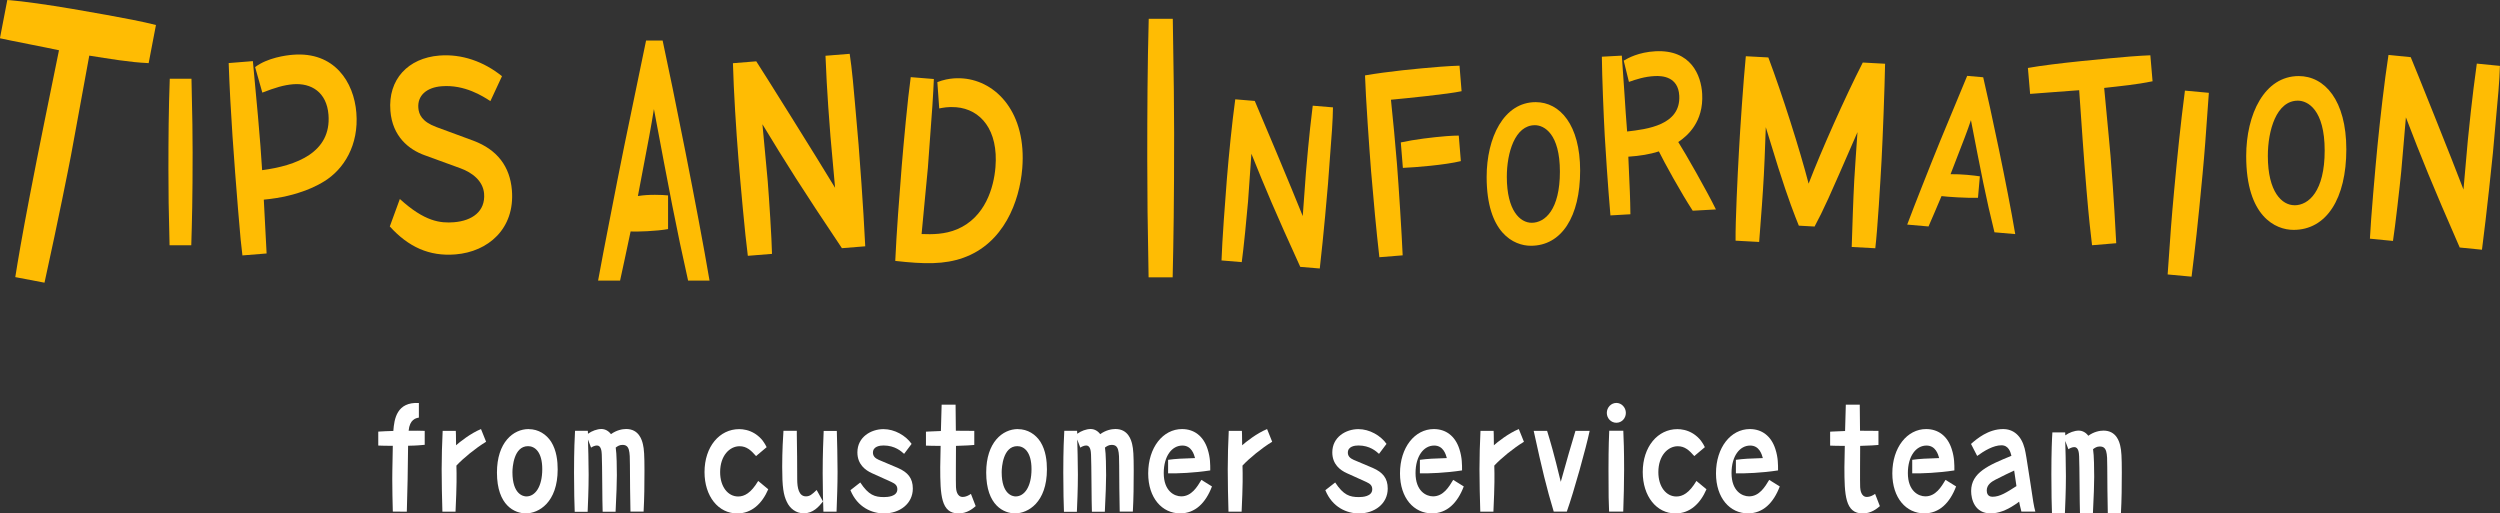 <?xml version="1.0" encoding="UTF-8"?><svg id="_レイヤー_2" xmlns="http://www.w3.org/2000/svg" viewBox="0 0 373.02 76.6"><rect x="0" y="0" width="373.02" height="76.6" fill="#333333" stroke="none"/><defs><style>.cls-1{fill:#fff;}.cls-2{fill:#ffbc03;}</style></defs><g id="bnr"><path class="cls-2" d="m1.09,0c4.84.35,14.94,2.23,18.61,2.94,1.49.29,2.55.54,3.57.79l-1.09,5.69c-2.83-.12-5.9-.66-8.86-1.12-1.94,10.52-2.34,12.87-2.73,14.9-.41,2.13-1.79,9.13-3.95,18.98l-4.36-.83c.39-2.45.97-5.92,2.14-12.01,1.4-7.31,2.91-14.6,4.38-21.84-1.37-.31-7.56-1.5-8.81-1.79L1.09,0Z"/><path class="cls-2" d="m25.3,36.6c-.14-5.71-.17-7.4-.17-11.33,0-4.52.03-9,.2-13.52h3.24c.14,6.81.17,7.56.17,10.98,0,6.9-.09,10.13-.2,13.87h-3.24Z"/><path class="cls-2" d="m38.06,10.01c1.85-1.39,4.59-1.76,5.65-1.84,6.19-.5,9.1,4.08,9.46,8.65.39,4.82-1.85,8.43-4.8,10.24-.83.5-3.65,2.23-9.01,2.73.06,1.16.35,6.76.42,8.03l-3.61.29c-.19-1.55-.3-2.53-.66-6.95-.58-7.21-1.14-14.47-1.39-21.75l3.61-.29c.41,4.24,1.16,12.28,1.38,16.27,5.08-.67,10.35-2.62,9.9-8.28-.27-3.37-2.58-4.75-5.27-4.54-1.42.12-2.69.51-4.6,1.25l-1.08-3.82Z"/><path class="cls-2" d="m63.38,23.17c-2.4-.86-4.83-2.82-5.13-6.63-.38-4.71,2.66-7.88,7.3-8.25,3.34-.27,6.64.89,9.35,3.08l-1.73,3.72c-1.09-.71-3.83-2.5-7.28-2.22-2.25.18-3.62,1.39-3.47,3.24.08.94.5,2.04,2.7,2.85l5.53,2.04c3.58,1.35,5.44,3.87,5.73,7.38.47,5.76-3.56,9.19-8.42,9.58-3.91.32-7.02-1.11-9.8-4.17l1.5-4.1c3.71,3.39,6.06,3.63,8.08,3.47,2.72-.22,4.7-1.62,4.49-4.27-.16-1.92-1.79-3.14-3.5-3.77l-5.32-1.94Z"/><path class="cls-2" d="m102.67,41.87c-1.76-7.82-2.85-13.61-5.1-25.6-.49,3.03-.57,3.44-2.39,12.98.87-.14,1.68-.18,2.55-.18s1.49.04,1.95.09v5.02c-1.68.32-4.72.41-5.59.36-.87,4.16-.92,4.3-1.57,7.33h-3.28c.46-2.53,1.11-5.92,1.68-8.82,1.9-9.77,2.25-11.49,5.48-27h2.47c1.52,7.01,5.21,25.28,7,35.82h-3.2Z"/><path class="cls-2" d="m111.58,38.15c-.42-3.14-1.12-11.04-1.4-14.48-.34-4.24-.71-10.05-.82-14.24l3.48-.28c.61.9,9.44,15,11.76,18.87-.09-1.12-.59-6.45-.69-7.68-.08-.98-.55-6.82-.74-12.02l3.61-.29c.39,2.74.43,3.21,1.33,13.58.1,1.27.71,9.14.99,15.14l-3.48.28c-6.03-9-8.32-12.65-11.86-18.49.1,1.2.68,7.13.79,8.48.2,2.47.6,8.64.64,10.86l-3.61.29Z"/><path class="cls-2" d="m139.84,12.26c1.81-.72,3.4-.59,3.84-.56,5.03.41,9.52,5.18,8.85,13.43-.41,4.96-2.76,11.19-8.81,13.34-2.79.99-5.75.96-10.14.46.18-4.1.62-9.86.96-14.09.29-3.5.89-10.05,1.35-13.33l3.45.28c-.11,2.5-.17,3.65-.89,13.22-.12,1.42-.81,8.34-.94,9.91,1.59.06,3.44.07,5.32-.72,4.19-1.79,5.45-6.22,5.7-9.24.46-5.58-2.22-8.66-5.86-8.96-1.17-.1-2.01.08-2.53.18l-.28-3.93Z"/><path class="cls-2" d="m171.38,41.37c-.16-8.86-.19-11.49-.2-17.58,0-7.01.03-13.98.22-20.99h3.59c.16,10.57.19,11.74.2,17.05,0,10.71-.09,15.73-.22,21.53h-3.59Z"/><path class="cls-2" d="m182.26,38.85c.08-2.65.56-9.27.8-12.16.29-3.55.77-8.4,1.25-11.87l2.91.24c.38.83,5.77,13.67,7.16,17.18.08-.94.39-5.41.47-6.44.07-.82.47-5.71,1.02-10.03l3.02.25c-.05,2.32-.08,2.71-.74,11.4-.09,1.06-.65,7.65-1.23,12.64l-2.91-.24c-3.76-8.25-5.16-11.58-7.29-16.88-.08,1-.41,5.99-.5,7.11-.17,2.06-.68,7.22-.94,9.06l-3.02-.25Z"/><path class="cls-2" d="m205.81,38.37c-.44-3.84-.91-8.9-1.23-12.78-.27-3.4-.81-11.14-.91-14.34,3.52-.6,7.6-1,11.21-1.29,1.27-.1,1.9-.12,2.89-.16l.31,3.81c-2.04.44-8.2,1.05-10.54,1.27.24,2.15.73,7.41.9,9.6.26,3.26.72,10.52.85,13.62l-3.48.28Zm3.2-17.12c2.07-.45,4.72-.77,6.84-.94.79-.06,1.3-.07,1.81-.08l.31,3.81c-2.38.58-6.78.93-8.65,1.01l-.31-3.82Z"/><path class="cls-2" d="m229.14,15.24c3.61,0,6.63,3.38,6.63,10.22s-2.75,11.21-7.35,11.21c-2.51,0-6.6-1.86-6.6-10.27,0-5.84,2.54-11.16,7.32-11.16Zm-.6,18c1.99,0,4.21-1.96,4.21-7.62s-2.34-6.94-3.73-6.94c-2.99,0-4.19,4.14-4.19,7.7,0,5.06,1.99,6.86,3.71,6.86Z"/><path class="cls-2" d="m252.58,31.46c-1.76-2.69-4.29-7.29-5.06-8.87-1.35.43-2.81.67-4.56.79.23,5.14.28,6.16.31,8.59l-2.98.17c-.38-4.33-.77-10.42-.85-11.89-.17-3.11-.4-8.79-.43-11.79l2.98-.16c.06.66.09,1.19.4,5.79.04.78.31,4.66.39,5.53,2.97-.34,8.02-.95,7.78-5.35-.16-2.84-2.55-2.98-3.67-2.92-1.53.08-2.71.48-3.84.87l-.78-3.17c.66-.4,2.23-1.26,4.71-1.4,5.32-.29,6.85,3.58,7,6.36.23,4.18-2.2,6.27-3.57,7.18.99,1.54,4.35,7.44,5.62,10.06l-3.47.19Z"/><path class="cls-2" d="m281.27,9.52c-.07,3.66-.33,10.75-.53,14.47-.18,3.3-.58,10.04-.93,13.05l-3.52-.19c.1-3.03.21-6.82.38-9.98.1-1.77.32-4.79.48-7.15-4.47,10.28-4.98,11.4-6.4,14.08l-2.35-.13c-.62-1.53-1.54-3.85-3.06-8.63-1.41-4.57-1.57-5.1-1.87-6.06-.17,4.8-.2,5.39-.29,7.16-.16,3.02-.37,5.63-.7,9.96l-3.52-.19c-.03-2.93.31-9.88.49-13.08.21-3.93.67-10.63,1.04-14.44l3.36.18c2.06,5.48,4.69,13.74,6.01,18.83,1.89-4.92,5.41-12.84,8.08-18.07l3.33.18Z"/><path class="cls-2" d="m297.59,34.66c-1.27-5.13-2-8.91-3.51-16.73-.64,1.89-.75,2.14-3.04,8.06.85-.01,1.64.03,2.48.1s1.44.16,1.89.22l-.28,3.2c-1.65.06-4.6-.14-5.44-.25-1.08,2.58-1.14,2.66-1.94,4.53l-3.18-.28c.59-1.57,1.41-3.68,2.12-5.47,2.39-6.06,2.83-7.12,6.83-16.72l2.39.21c1.08,4.59,3.63,16.54,4.78,23.4l-3.1-.27Z"/><path class="cls-2" d="m302.58,10.14c3.89-.71,12.25-1.45,15.29-1.71,1.24-.1,2.12-.14,2.98-.18l.33,3.88c-2.26.47-4.79.72-7.22.99.67,7.17.84,8.76.95,10.15.12,1.46.5,6.24.85,13.02l-3.61.3c-.2-1.66-.47-4.01-.82-8.17-.42-4.99-.75-9.99-1.1-14.96-1.14.06-6.27.49-7.32.55l-.33-3.88Z"/><path class="cls-2" d="m323.43,40.95c.43-6.32.57-8.19.97-12.52.46-4.99.96-9.94,1.61-14.91l3.57.33c-.54,7.53-.59,8.37-.94,12.14-.71,7.62-1.13,11.18-1.64,15.29l-3.57-.33Z"/><path class="cls-2" d="m342.99,11.35c3.87,0,7.1,3.62,7.1,10.94s-2.95,12.01-7.87,12.01c-2.69,0-7.07-1.99-7.07-11,0-6.26,2.72-11.95,7.84-11.95Zm-.64,19.28c2.13,0,4.51-2.1,4.51-8.17s-2.51-7.44-4-7.44c-3.2,0-4.48,4.43-4.48,8.25,0,5.42,2.13,7.35,3.97,7.35Z"/><path class="cls-2" d="m353.61,35.61c.14-3.03.81-10.58,1.13-13.87.4-4.05,1.03-9.58,1.64-13.54l3.32.33c.42.95,6.35,15.72,7.87,19.75.1-1.07.54-6.17.65-7.35.09-.93.64-6.51,1.34-11.44l3.45.34c-.1,2.65-.14,3.1-1.05,13.01-.12,1.21-.89,8.72-1.63,14.42l-3.32-.33c-4.15-9.49-5.69-13.32-8.03-19.42-.11,1.14-.57,6.83-.7,8.11-.23,2.35-.9,8.23-1.23,10.33l-3.45-.34Z"/><path class="cls-1" d="m58.61,76.32c-.04-1.59-.08-3.2-.08-4.82,0-.56,0-.99.08-4.98-1.07,0-1.6-.02-2.17-.04v-2.08c.72-.04,1.3-.08,2.25-.1.13-1.81.52-4.35,3.81-4.17v2.18c-.44.08-1.37.26-1.53,1.96,1.01-.02,1.68,0,2.4.02v2.08c-.46.04-1.11.12-2.48.14-.06,4.82-.06,5.32-.19,9.84l-2.1-.02Z"/><path class="cls-1" d="m72.52,65.92c-1.54.93-3.41,2.46-4.42,3.55.04,1.45.06,2.8-.13,6.87h-1.96c-.06-1.79-.11-4.64-.11-6.33,0-1.94.06-3.81.15-5.72h1.96c.02.26.02.38.02.52,0,.22.02,1.37.02,1.63.51-.46,2.17-1.79,3.72-2.42l.76,1.89Z"/><path class="cls-1" d="m78.88,64.03c1.47,0,2.65.79,3.36,1.89.82,1.31.97,2.92.97,4.11,0,4.96-2.84,6.57-4.75,6.57-1.62,0-4.31-1.13-4.31-6.09,0-4.52,2.44-6.49,4.73-6.49Zm-.34,10.04c1.32,0,2.37-1.45,2.37-4.07s-1.14-3.43-2.12-3.43c-2.14,0-2.33,3.17-2.33,3.89,0,3.35,1.66,3.61,2.08,3.61Z"/><path class="cls-1" d="m87.73,65.6l.06,2.26c.04,2.18.04,2.42.04,2.96,0,2.24-.11,4.54-.15,5.54h-1.93c-.04-1.29-.1-2.9-.1-5.83,0-3.51.1-5.32.15-6.25h1.91c0,.26.02.32.02.44.57-.42,1.37-.71,2-.71.57,0,1.09.3,1.43.77.82-.6,1.7-.77,2.27-.77,1.93,0,2.36,1.69,2.5,2.28.17.71.23,1.61.23,3.97,0,2.04-.02,4.05-.13,6.07h-1.96c-.06-3.1-.06-3.69-.08-6.89,0-2.14-.06-3.06-1.11-3.06-.44,0-.72.18-1.01.4.15.93.17,3.06.17,4.13,0,1.29-.06,2.6-.19,5.44h-1.93c-.06-1.21-.06-7.16-.13-8.51-.02-.48-.08-1.37-.72-1.37-.34,0-.71.2-.88.32l-.46-1.21Z"/><path class="cls-1" d="m114.63,73c-.92,2.14-2.46,3.61-4.63,3.61-2.82,0-4.88-2.56-4.88-6.17,0-3.81,2.25-6.41,5.17-6.41.59,0,1.47.12,2.35.67,1.07.69,1.47,1.47,1.75,2.02l-1.58,1.33c-.74-.85-1.41-1.47-2.46-1.47-1.47,0-2.9,1.39-2.9,3.87,0,2.2,1.18,3.63,2.69,3.63.92,0,1.91-.5,2.99-2.32l1.51,1.25Z"/><path class="cls-1" d="m118.89,64.29v.5c.04,2.24.06,4.5.06,6.73,0,1.23.23,2.54,1.3,2.54.57,0,.88-.26,1.6-.95l.95,1.71c-.63.79-1.47,1.77-2.88,1.77-1.14,0-2.06-.71-2.52-1.71-.5-1.03-.69-2.2-.69-5.2,0-2.4.13-4.58.19-5.4h1.98Zm5.97,0c.04,1.15.11,4.41.11,6.13,0,2-.08,3.95-.15,5.93h-1.96c-.04-.99-.11-3.31-.11-5.7,0-2.96.1-5.18.15-6.35h1.96Z"/><path class="cls-1" d="m130.09,70.6c-.97-.44-2.16-1.31-2.16-3.1,0-2.3,2.04-3.47,3.89-3.47,1.66,0,3.32.95,4.2,2.2l-1.12,1.49c-.42-.38-1.37-1.25-3.07-1.25-.53,0-1.58.12-1.58,1.07,0,.5.31.83.86,1.07l2.86,1.21c1.49.65,2.23,1.53,2.23,3.08,0,2.28-1.98,3.71-4.29,3.71-1.79,0-3.97-.89-5.02-3.47l1.47-1.15c1.24,1.89,2.17,2.18,3.53,2.18.5,0,2-.06,2-1.17,0-.52-.27-.81-.9-1.09l-2.9-1.31Z"/><path class="cls-1" d="m145.58,75.52c-.42.36-1.28,1.09-2.56,1.09-2.61,0-2.73-2.72-2.73-6.91,0-.46.04-2.66.06-3.17-1.12,0-1.62-.02-2.19-.04v-2.08c.06,0,.25-.02.36-.02,1.62-.06,1.79-.08,1.87-.08.08-2.98.08-3.33.11-3.93h2.08c0,.71.02,1.03.04,3.89,1.43,0,1.98,0,2.75.02v2.1c-.52.04-1.11.1-2.73.14,0,.83-.04,5.62,0,6.17.02.34.11,1.45,1.01,1.45.44,0,.88-.22,1.22-.46l.71,1.83Z"/><path class="cls-1" d="m151.88,64.03c1.47,0,2.65.79,3.36,1.89.82,1.31.97,2.92.97,4.11,0,4.96-2.84,6.57-4.75,6.57-1.62,0-4.31-1.13-4.31-6.09,0-4.52,2.44-6.49,4.73-6.49Zm-.34,10.04c1.32,0,2.37-1.45,2.37-4.07s-1.14-3.43-2.12-3.43c-2.14,0-2.33,3.17-2.33,3.89,0,3.35,1.66,3.61,2.08,3.61Z"/><path class="cls-1" d="m160.73,65.6l.06,2.26c.04,2.18.04,2.42.04,2.96,0,2.24-.11,4.54-.15,5.54h-1.93c-.04-1.29-.1-2.9-.1-5.83,0-3.51.1-5.32.15-6.25h1.91c0,.26.02.32.02.44.57-.42,1.37-.71,2-.71.57,0,1.09.3,1.43.77.82-.6,1.7-.77,2.27-.77,1.93,0,2.36,1.69,2.5,2.28.17.71.23,1.61.23,3.97,0,2.04-.02,4.05-.13,6.07h-1.96c-.06-3.1-.06-3.69-.08-6.89,0-2.14-.06-3.06-1.11-3.06-.44,0-.72.18-1.01.4.15.93.17,3.06.17,4.13,0,1.29-.06,2.6-.19,5.44h-1.93c-.06-1.21-.06-7.16-.13-8.51-.02-.48-.08-1.37-.72-1.37-.34,0-.71.2-.88.32l-.46-1.21Z"/><path class="cls-1" d="m180.84,72.57c-.95,2.5-2.52,4.03-4.75,4.03-2.69,0-4.77-2.28-4.77-5.97,0-3.87,2.21-6.61,5.05-6.61,1.75,0,3.17.99,3.81,2.98.42,1.29.4,2.34.4,3.19-2.48.38-4.84.46-6.29.44v-2.02c1.14-.16,2.16-.2,4.02-.26-.15-.54-.51-1.87-1.89-1.87-1.56,0-2.78,1.57-2.78,4.11,0,2.68,1.58,3.47,2.61,3.47,1.54,0,2.38-1.41,3.01-2.46l1.56.97Z"/><path class="cls-1" d="m189.81,65.92c-1.54.93-3.41,2.46-4.42,3.55.04,1.45.06,2.8-.13,6.87h-1.96c-.06-1.79-.11-4.64-.11-6.33,0-1.94.06-3.81.15-5.72h1.96c.02.26.02.38.02.52,0,.22.02,1.37.02,1.63.51-.46,2.17-1.79,3.72-2.42l.76,1.89Z"/><path class="cls-1" d="m200.95,70.6c-.97-.44-2.16-1.31-2.16-3.1,0-2.3,2.04-3.47,3.89-3.47,1.66,0,3.32.95,4.2,2.2l-1.12,1.49c-.42-.38-1.37-1.25-3.07-1.25-.53,0-1.58.12-1.58,1.07,0,.5.31.83.86,1.07l2.86,1.21c1.49.65,2.23,1.53,2.23,3.08,0,2.28-1.98,3.71-4.29,3.71-1.79,0-3.97-.89-5.02-3.47l1.47-1.15c1.24,1.89,2.17,2.18,3.53,2.18.5,0,2-.06,2-1.17,0-.52-.27-.81-.9-1.09l-2.9-1.31Z"/><path class="cls-1" d="m218.41,72.57c-.95,2.5-2.52,4.03-4.75,4.03-2.69,0-4.77-2.28-4.77-5.97,0-3.87,2.21-6.61,5.05-6.61,1.75,0,3.17.99,3.81,2.98.42,1.29.4,2.34.4,3.19-2.48.38-4.84.46-6.29.44v-2.02c1.14-.16,2.16-.2,4.02-.26-.15-.54-.51-1.87-1.89-1.87-1.56,0-2.78,1.57-2.78,4.11,0,2.68,1.58,3.47,2.61,3.47,1.54,0,2.38-1.41,3.01-2.46l1.56.97Z"/><path class="cls-1" d="m227.38,65.92c-1.54.93-3.41,2.46-4.42,3.55.04,1.45.06,2.8-.13,6.87h-1.96c-.06-1.79-.12-4.64-.12-6.33,0-1.94.06-3.81.15-5.72h1.96c.02.26.02.38.02.52,0,.22.02,1.37.02,1.63.51-.46,2.17-1.79,3.72-2.42l.76,1.89Z"/><path class="cls-1" d="m231.83,76.34c-1.07-3.55-1.74-6.31-2.99-12.05h2c.51,1.67.97,3.18,2.04,7.6.93-3.33,1.51-5.38,2.19-7.6h2.12c-.55,2.58-2.33,9.01-3.41,12.05h-1.95Z"/><path class="cls-1" d="m241.18,60.12c.76,0,1.41.67,1.41,1.49s-.63,1.47-1.41,1.47c-.82,0-1.43-.68-1.43-1.47,0-.83.65-1.49,1.43-1.49Zm-1.09,16.21c-.06-1.27-.09-2.3-.09-6.25,0-.93,0-3.41.11-5.81h2.1c.06,1.37.12,2.88.12,5.83,0,2.08-.06,4.15-.13,6.23h-2.1Z"/><path class="cls-1" d="m254.62,73c-.92,2.14-2.46,3.61-4.63,3.61-2.82,0-4.88-2.56-4.88-6.17,0-3.81,2.25-6.41,5.17-6.41.59,0,1.47.12,2.35.67,1.07.69,1.47,1.47,1.75,2.02l-1.58,1.33c-.74-.85-1.41-1.47-2.46-1.47-1.47,0-2.9,1.39-2.9,3.87,0,2.2,1.18,3.63,2.69,3.63.92,0,1.91-.5,2.99-2.32l1.51,1.25Z"/><path class="cls-1" d="m265.56,72.57c-.95,2.5-2.52,4.03-4.75,4.03-2.69,0-4.77-2.28-4.77-5.97,0-3.87,2.21-6.61,5.05-6.61,1.75,0,3.17.99,3.81,2.98.42,1.29.4,2.34.4,3.19-2.48.38-4.84.46-6.29.44v-2.02c1.14-.16,2.16-.2,4.02-.26-.15-.54-.51-1.87-1.89-1.87-1.56,0-2.78,1.57-2.78,4.11,0,2.68,1.58,3.47,2.61,3.47,1.54,0,2.38-1.41,3.01-2.46l1.56.97Z"/><path class="cls-1" d="m291.87,72.57c-.95,2.5-2.52,4.03-4.75,4.03-2.69,0-4.77-2.28-4.77-5.97,0-3.87,2.21-6.61,5.05-6.61,1.75,0,3.17.99,3.81,2.98.42,1.29.4,2.34.4,3.19-2.48.38-4.84.46-6.29.44v-2.02c1.14-.16,2.16-.2,4.02-.26-.15-.54-.52-1.87-1.89-1.87-1.56,0-2.78,1.57-2.78,4.11,0,2.68,1.58,3.47,2.61,3.47,1.54,0,2.38-1.41,3.01-2.46l1.56.97Z"/><path class="cls-1" d="m301.61,76.34c-.23-.95-.29-1.17-.34-1.49-.23.18-.46.36-.71.5-1.22.81-2.4,1.25-3.55,1.25-2.38,0-2.9-2.12-2.9-3.33,0-2.78,2.63-3.87,6.01-5.26-.13-.56-.42-1.57-1.49-1.57-1.18,0-2.56.81-3.62,1.59l-.92-1.79c.86-.77,2.59-2.22,4.79-2.22,1.51,0,2.71.95,3.21,2.88.19.81.25,1.21.82,4.9.48,3.22.53,3.59.78,4.54h-2.08Zm-3.85-4.78c-.63.32-1.32.79-1.32,1.61,0,.38.12.95.86.95,1.11,0,2.1-.65,3.57-1.59-.06-.36-.29-1.98-.34-2.32-.42.2-1.83.85-2.77,1.35Z"/><path class="cls-1" d="m308.15,65.84l.06,2.26c.04,2.18.04,2.42.04,2.96,0,2.24-.11,4.54-.15,5.54h-1.93c-.04-1.29-.09-2.9-.09-5.83,0-3.51.09-5.32.15-6.25h1.91c0,.26.02.32.02.44.57-.42,1.37-.71,2-.71.57,0,1.09.3,1.43.77.82-.6,1.7-.77,2.27-.77,1.93,0,2.37,1.69,2.5,2.28.17.71.23,1.61.23,3.97,0,2.04-.02,4.05-.13,6.07h-1.96c-.06-3.1-.06-3.69-.08-6.89,0-2.14-.06-3.06-1.11-3.06-.44,0-.72.18-1.01.4.15.93.17,3.06.17,4.13,0,1.29-.06,2.6-.19,5.44h-1.93c-.06-1.21-.06-7.16-.13-8.51-.02-.48-.08-1.37-.72-1.37-.34,0-.71.2-.88.32l-.46-1.21Z"/><path class="cls-1" d="m280.49,75.52c-.42.36-1.28,1.09-2.56,1.09-2.61,0-2.73-2.72-2.73-6.91,0-.46.04-2.66.06-3.17-1.13,0-1.62-.02-2.19-.04v-2.08c.06,0,.25-.02.36-.02,1.62-.06,1.79-.08,1.87-.08.08-2.98.08-3.33.11-3.93h2.08c0,.71.02,1.03.04,3.89,1.43,0,1.98,0,2.75.02v2.1c-.51.04-1.11.1-2.73.14,0,.83-.04,5.62,0,6.17.02.34.12,1.45,1.01,1.45.44,0,.88-.22,1.22-.46l.71,1.83Z"/></g></svg>